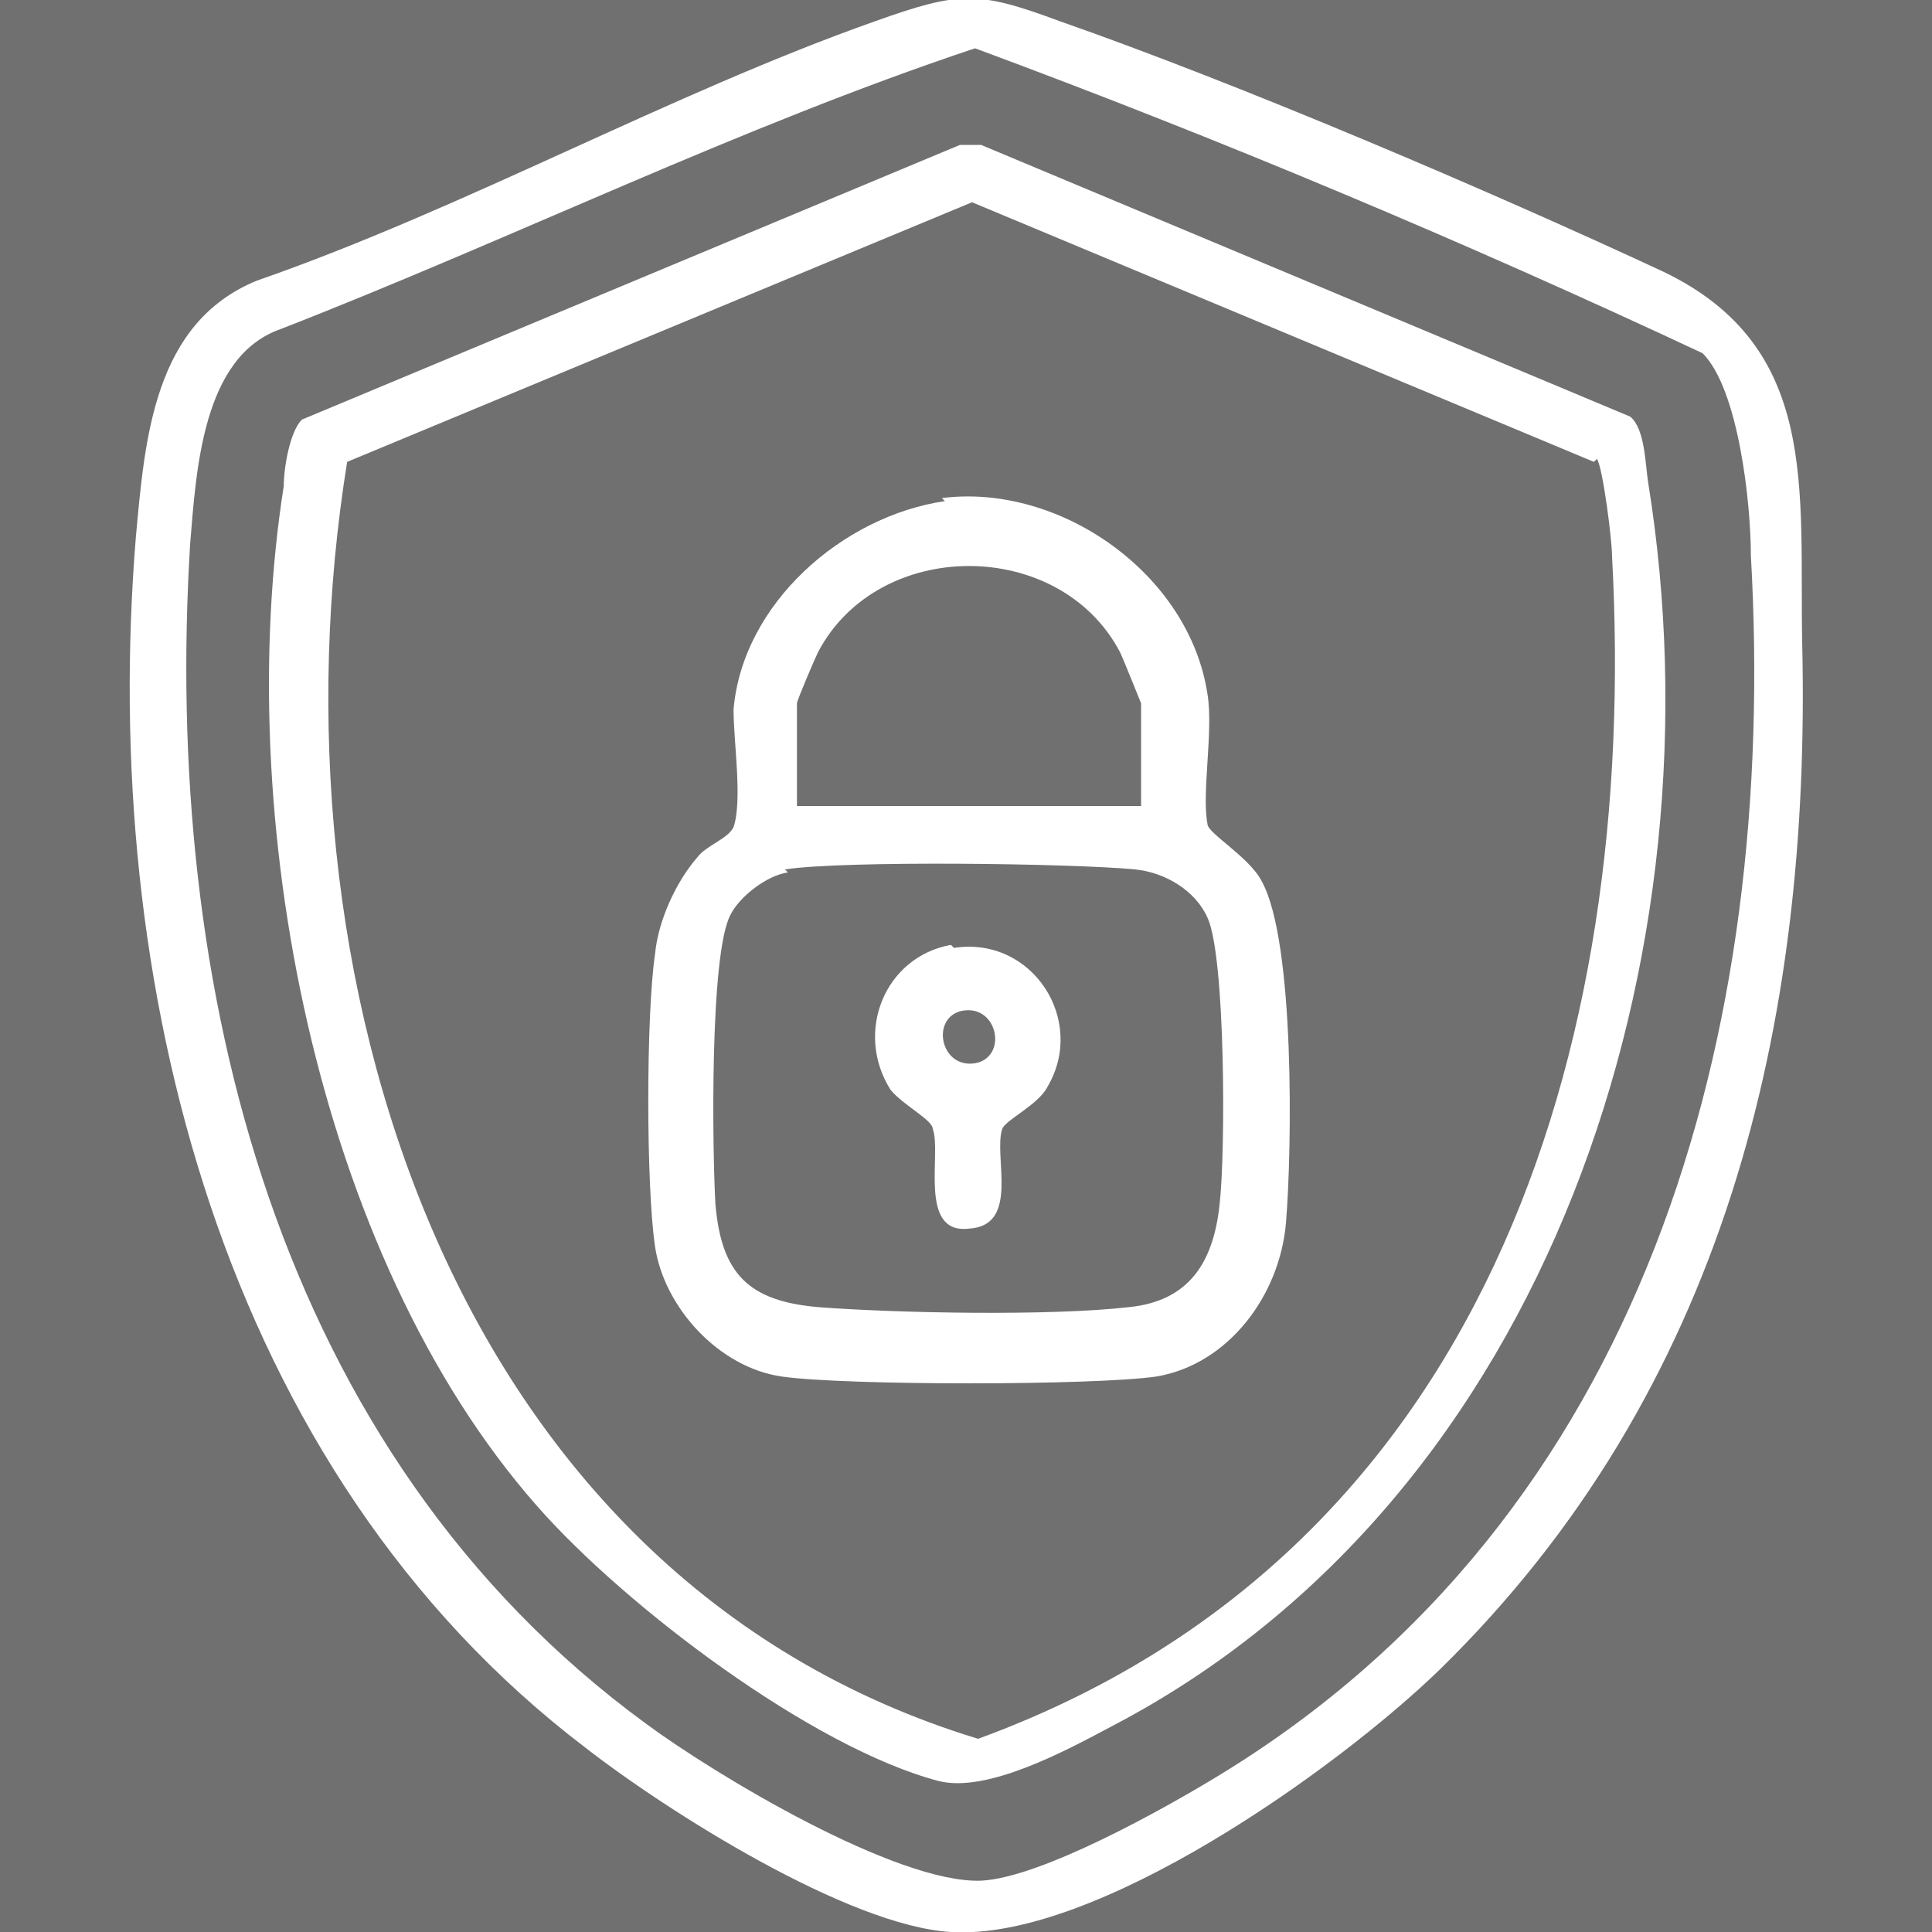 <svg xmlns="http://www.w3.org/2000/svg" fill="#fff" opacity=".7" viewBox="0 0 64 64"><rect x="0" y="0" width="64" height="64" fill="#333333" stroke="none"/><path d="M47.7 55.3c-3.4 3.3-11.4 9-16.2 8.7-3.4-.2-9.4-4-12.1-6.1C7.3 48.7 3.3 32.5 4.5 17.8c.3-3.3.6-7.1 4-8.5C15.4 6.9 22.2 3.1 29 .7c2.8-1 3.4-1 6.1 0 6 2.1 14.2 5.6 20 8.3 5.2 2.5 4.5 7.2 4.6 12.3.3 12.7-2.6 24.8-12 34Zm8.7-43.6C48.5 8 40.4 4.6 32.3 1.6c-7.8 2.6-15.3 6.3-23 9.3-2.6.9-2.8 4.7-3 7.1-.9 14.6 2.8 30.1 15.1 39.1 2.3 1.7 8.3 5.3 11.1 5.2 2-.1 6.1-2.4 7.9-3.5C54.5 50.2 58.9 34.2 58 18.4c0-1.7-.4-5.5-1.6-6.7Z"/><path d="M31.8 4.8h.7l21.5 9c.5.4.5 1.6.6 2.2 2.5 15.5-3.2 33.6-17.8 41.2-1.5.8-4.1 2.2-5.7 1.8-4.2-1.1-10.4-5.8-13.3-9.1-7.4-8.4-10.1-23-8.4-33.8 0-.6.2-1.8.6-2.2l21.8-9.1Zm21 10.5L32.2 6.7l-20.7 8.6C8.8 32 14.7 52.2 32.4 57.6c16.7-6.1 21.9-22.7 21-39.2 0-.5-.3-2.9-.5-3.2Z"/><path d="M31.2 16.5C35.1 16 39.4 19 40 23c.2 1.2-.2 3.3 0 4.3 0 .3 1.4 1.1 1.8 1.9 1.1 2 1 8.9.8 11.3-.2 2.4-1.9 4.7-4.3 5.1-2.1.3-10.3.3-12.4 0-2.1-.3-3.9-2.3-4.2-4.3-.3-2-.3-7.7 0-9.7.1-1.1.7-2.4 1.4-3.2.3-.4 1-.6 1.2-1 .3-.9 0-2.8 0-3.9.3-3.5 3.6-6.4 7-6.9Zm6.6 10.2v-3.4s-.6-1.5-.7-1.7c-2-3.8-8-3.8-10 0-.1.2-.7 1.6-.7 1.7v3.4h11.4Zm-11.7 2.2c-.7.1-1.6.8-1.9 1.4-.7 1.3-.6 7.9-.5 9.6.2 2.3 1.1 3.2 3.4 3.4 2.6.2 7.7.3 10.3 0 2-.2 2.8-1.5 3-3.4.2-1.7.2-8.2-.4-9.5-.4-.9-1.4-1.5-2.4-1.6-2.1-.2-9.6-.3-11.6 0Z"/><path d="M31.6 31.4c2.6-.4 4.4 2.4 3.1 4.6-.3.6-1.4 1.1-1.5 1.4-.3.9.6 3.2-1.1 3.3-1.7.2-.9-2.5-1.2-3.3 0-.3-1-.8-1.4-1.3-1.2-1.9-.2-4.4 2-4.8Zm.2 2.1c-1 .3-.6 2 .6 1.7 1-.3.6-2-.6-1.7Z"/></svg>
